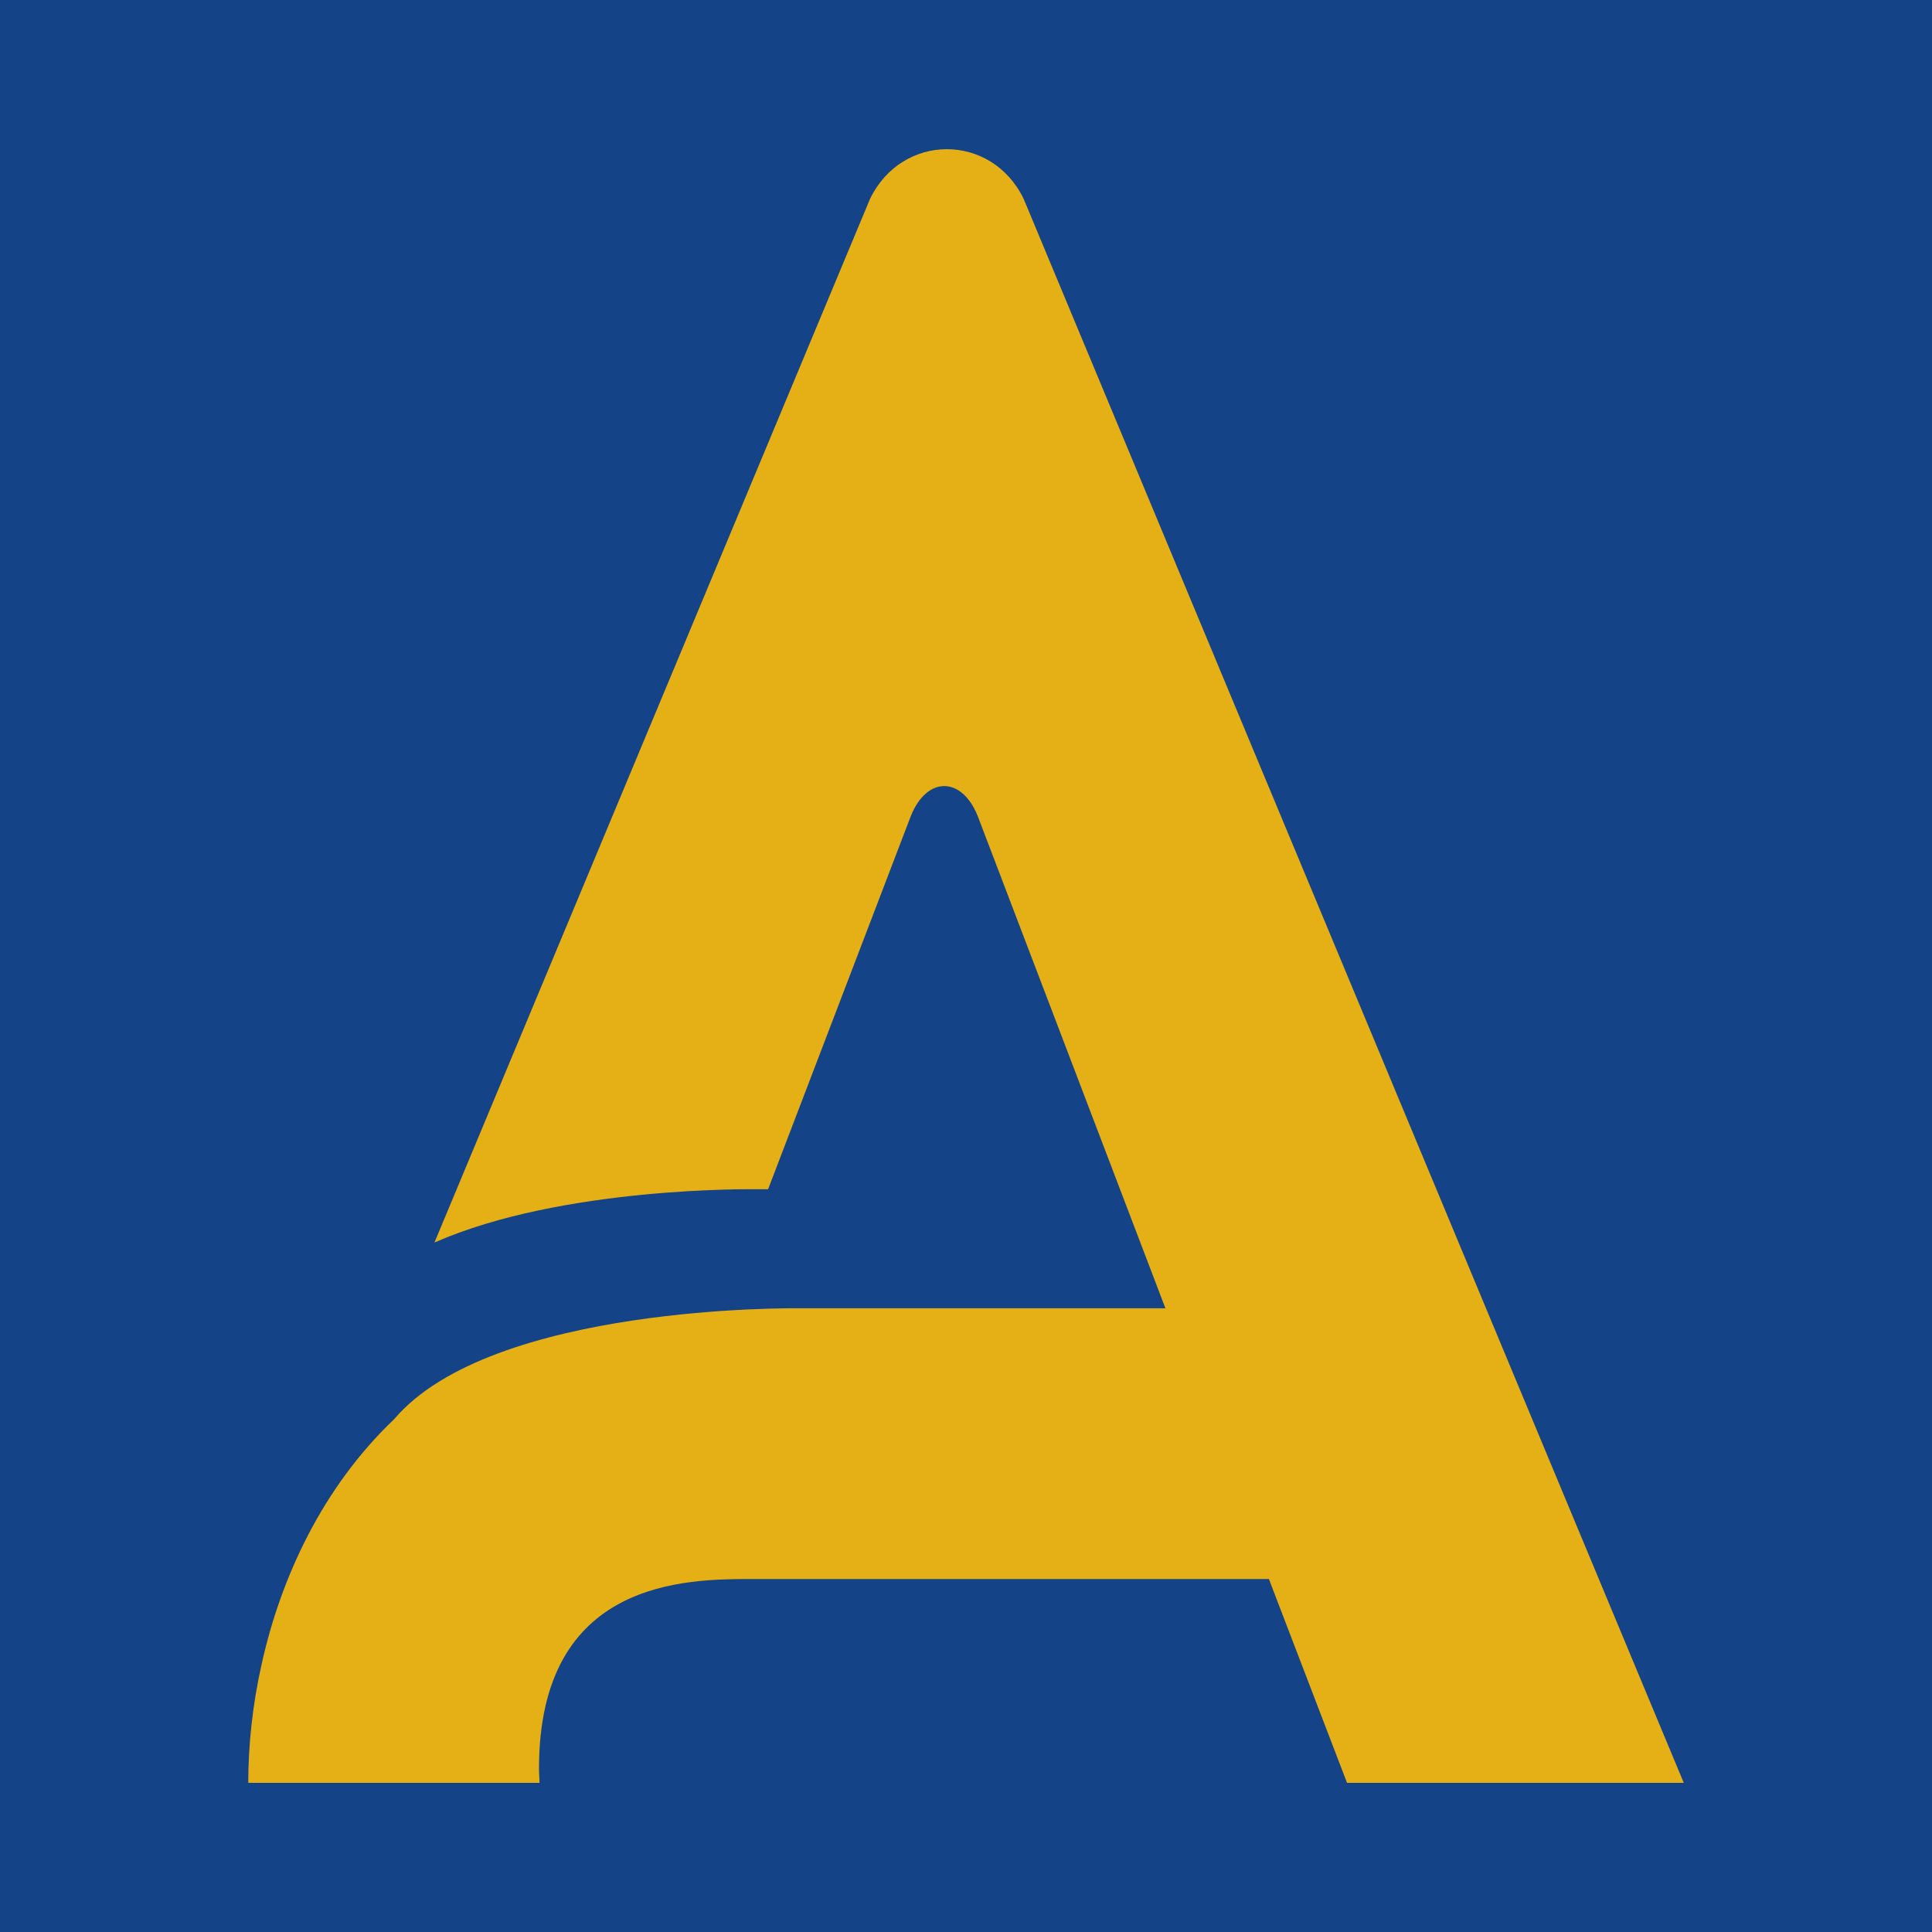 <?xml version="1.0" encoding="UTF-8"?>
<svg id="Camada_1" data-name="Camada 1" xmlns="http://www.w3.org/2000/svg" viewBox="0 0 500 500">
  <defs>
    <style>
      .cls-1 {
        fill: #e5af16;
      }

      .cls-2 {
        fill: #144387;
      }
    </style>
  </defs>
  <rect class="cls-2" width="500" height="500"/>
  <path class="cls-1" d="M264.93,51.48c-8.3-17.16-31.46-17.16-39.77,0l-112.73,270.09c33.2-14.63,83-13.79,83-13.79h3.35l36.96-96.64c4.15-10.27,13.12-10.27,17.27,0l48.6,127.45h-95.19s-79.13-1.13-104.42,28.7c-18.61,17.72-29.33,41.08-34.27,63.3-2.41,10.69-3.48,21.24-3.48,30.81h75.37c0-1.26-.13-2.39-.13-3.65,0-49.1,38.16-49.1,55.29-49.1h133.61l20.22,52.75h87.15L264.93,51.48Z"/>
</svg>